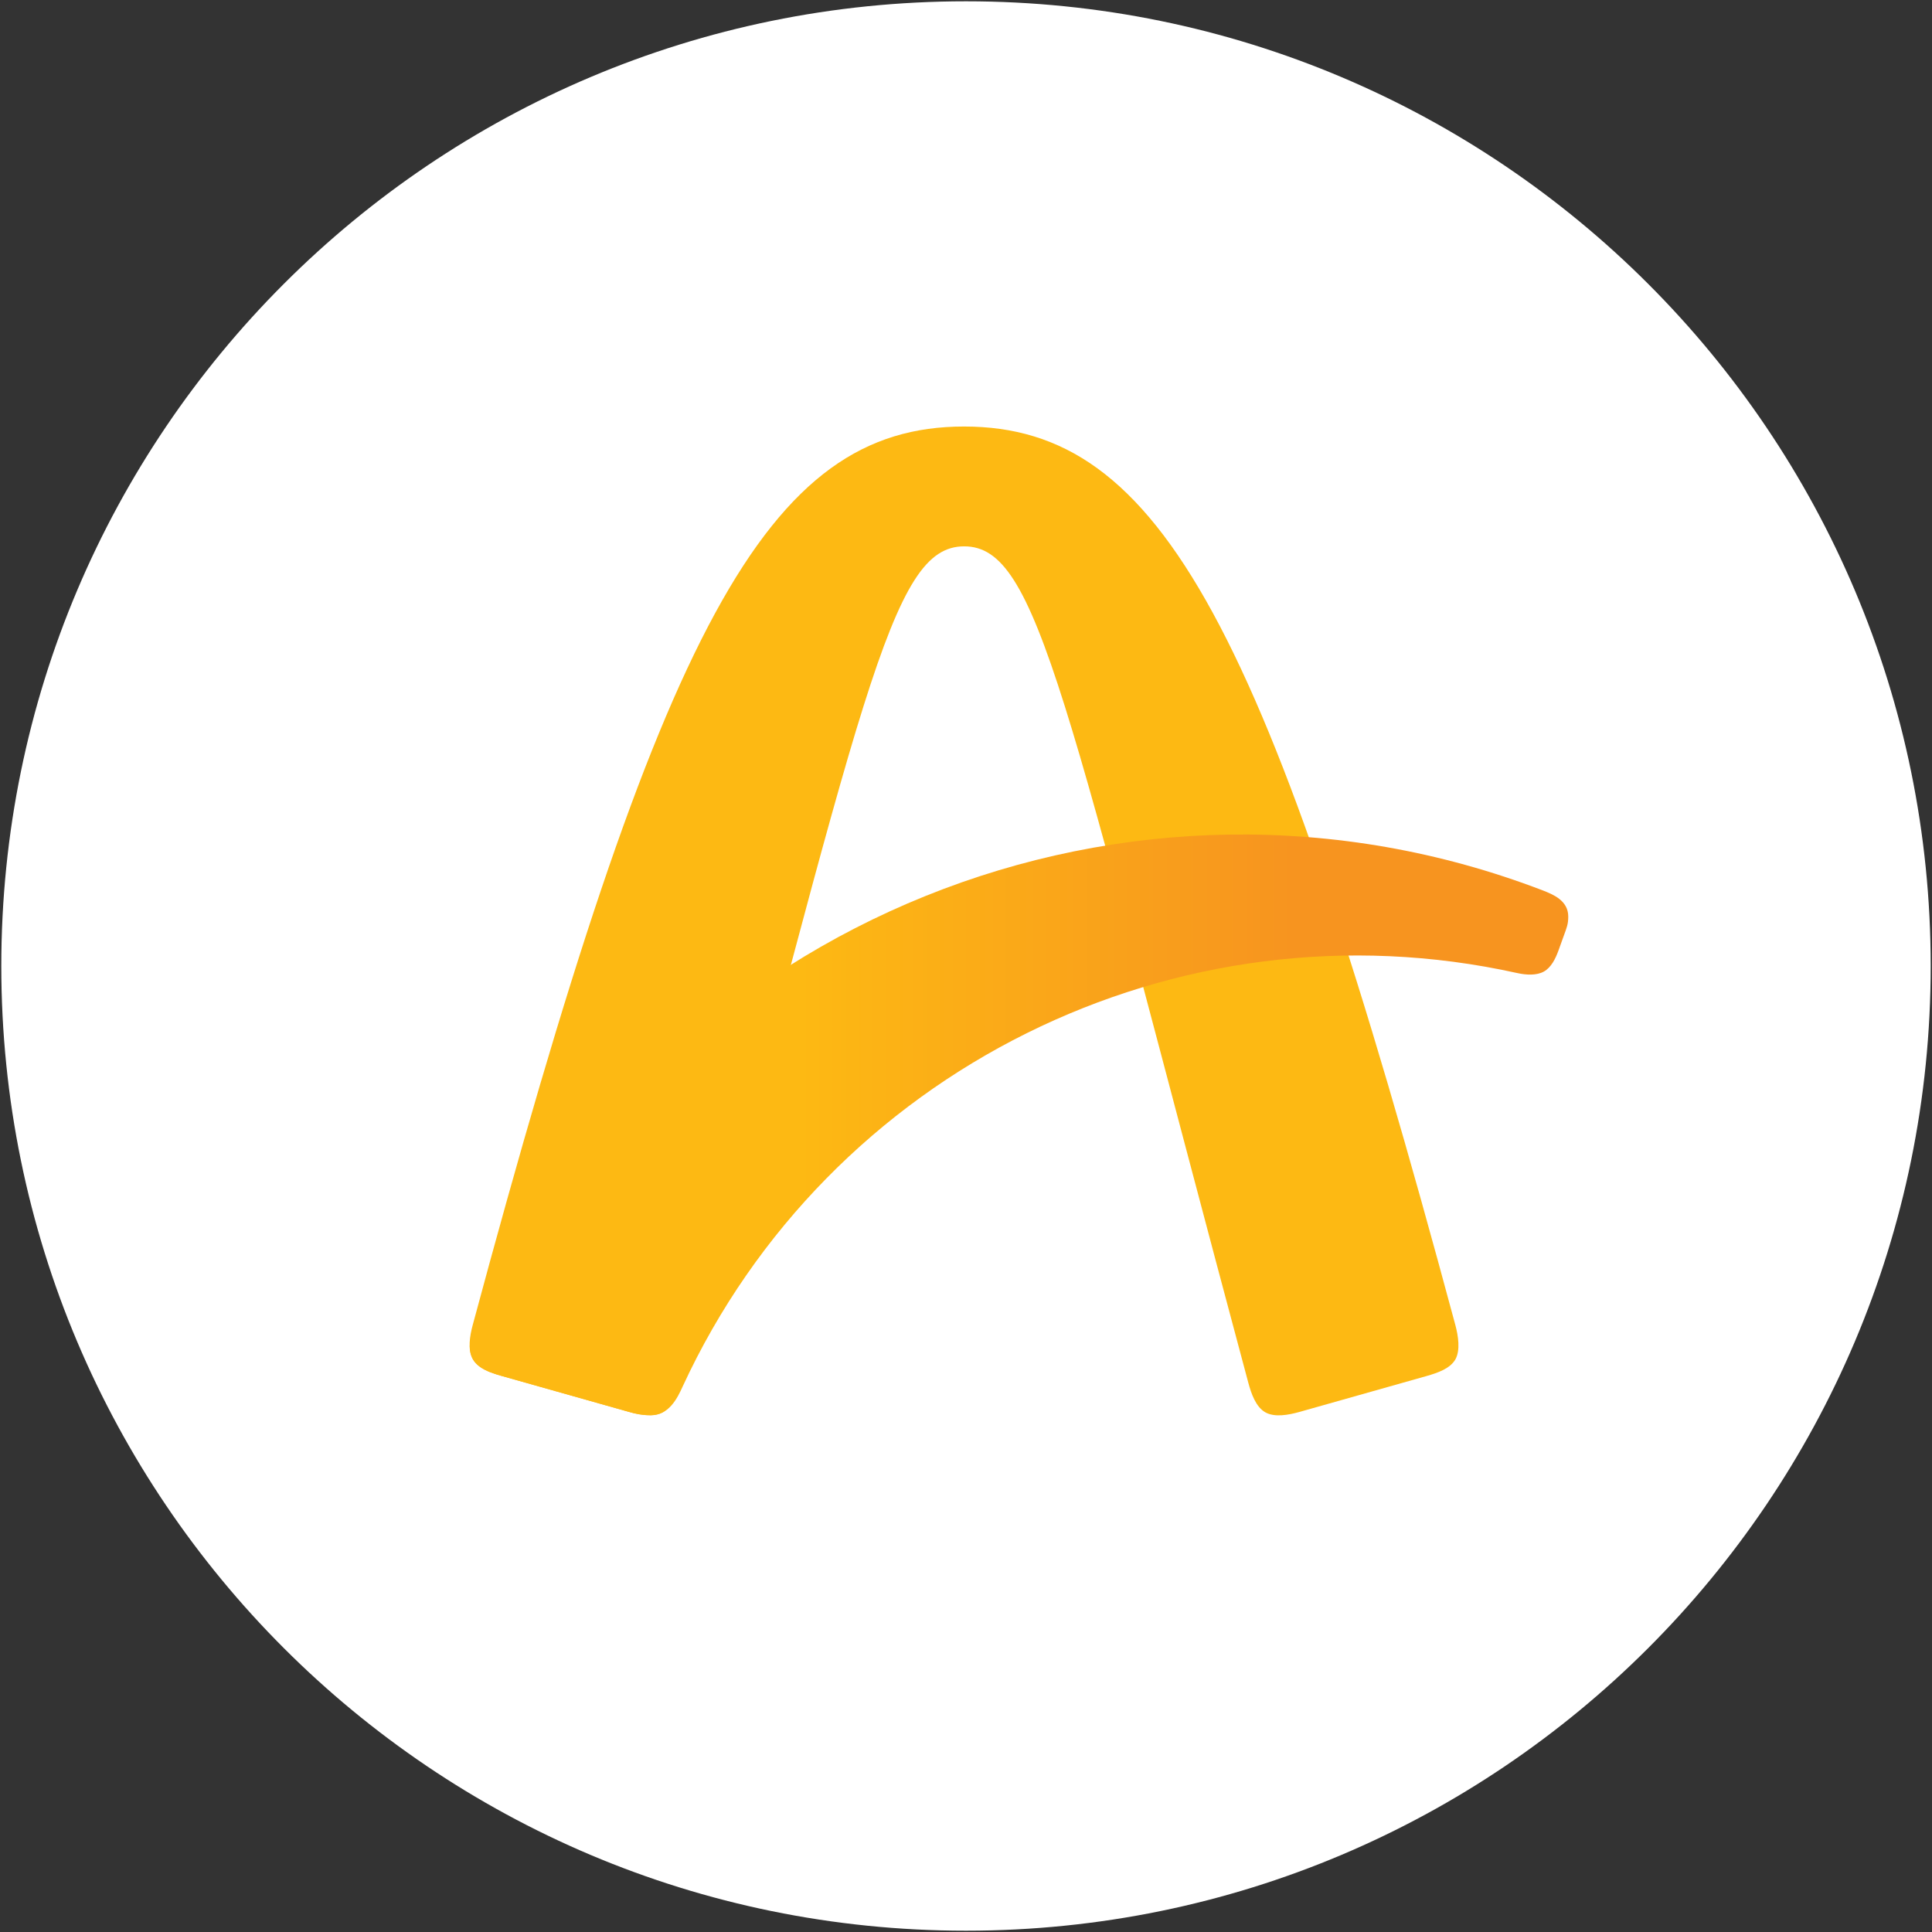 <svg width="512" height="512" viewBox="0 0 512 512" fill="none" xmlns="http://www.w3.org/2000/svg">
<rect x="0" y="0" width="512" height="512" fill="#333333" stroke="none"/>
<g clip-path="url(#clip0_2620_9047)">
<g clip-path="url(#clip1_2620_9047)">
<path d="M511.655 256C511.655 114.806 397.194 0.345 256 0.345C114.806 0.345 0.345 114.806 0.345 256C0.345 397.195 114.806 511.655 256 511.655C397.194 511.655 511.655 397.195 511.655 256Z" fill="white"/>
<path d="M385.725 360.194C384.345 362.685 381.019 363.817 378.073 364.658L344.413 374.167C341.453 374.995 337.768 375.678 335.298 374.264C332.828 372.849 331.599 369.371 330.813 366.432C281.931 184.099 275.19 144.788 255.517 144.788C235.844 144.788 229.089 184.099 180.187 366.404C179.4 369.344 178.117 372.828 175.709 374.236C173.3 375.644 169.54 374.967 166.579 374.139L132.92 364.631C129.974 363.789 126.655 362.657 125.274 360.166C123.894 357.675 124.502 354.011 125.274 351.148C175.246 165.489 203.248 113.033 255.483 113.033C307.718 113.033 335.719 165.475 385.684 351.148C386.457 354.039 387.029 357.779 385.725 360.194Z" fill="#FDB913"/>
<path d="M415.603 242.89C415.603 244.96 415.203 245.822 414.396 248.051L413.016 251.881C412.215 254.096 411.07 256.394 409.145 257.47C407.219 258.546 404.466 258.395 402.148 257.884C311.754 237.818 219.477 283.87 180.877 367.515C179.497 370.545 177.309 375.064 172.396 375.064C170.428 375.056 168.473 374.744 166.6 374.14L132.872 364.617C128.973 363.513 124.495 362.009 124.495 356.751C124.495 354.619 125.33 352.342 126.302 350.237C175.957 243.69 299.72 194.084 408.903 235.989C411.491 237.011 415.603 238.612 415.603 242.89Z" fill="url(#paint0_linear_2620_9047)"/>
</g>
</g>
<defs>
<linearGradient id="paint0_linear_2620_9047" x1="124.474" y1="298.126" x2="415.603" y2="298.126" gradientUnits="userSpaceOnUse">
<stop offset="0.3" stop-color="#FDB913"/>
<stop offset="0.75" stop-color="#F7941F"/>
</linearGradient>
<clipPath id="clip0_2620_9047">
<rect width="512" height="512" fill="white"/>
</clipPath>
<clipPath id="clip1_2620_9047">
<rect width="512" height="512" fill="white"/>
</clipPath>
</defs>
</svg>
